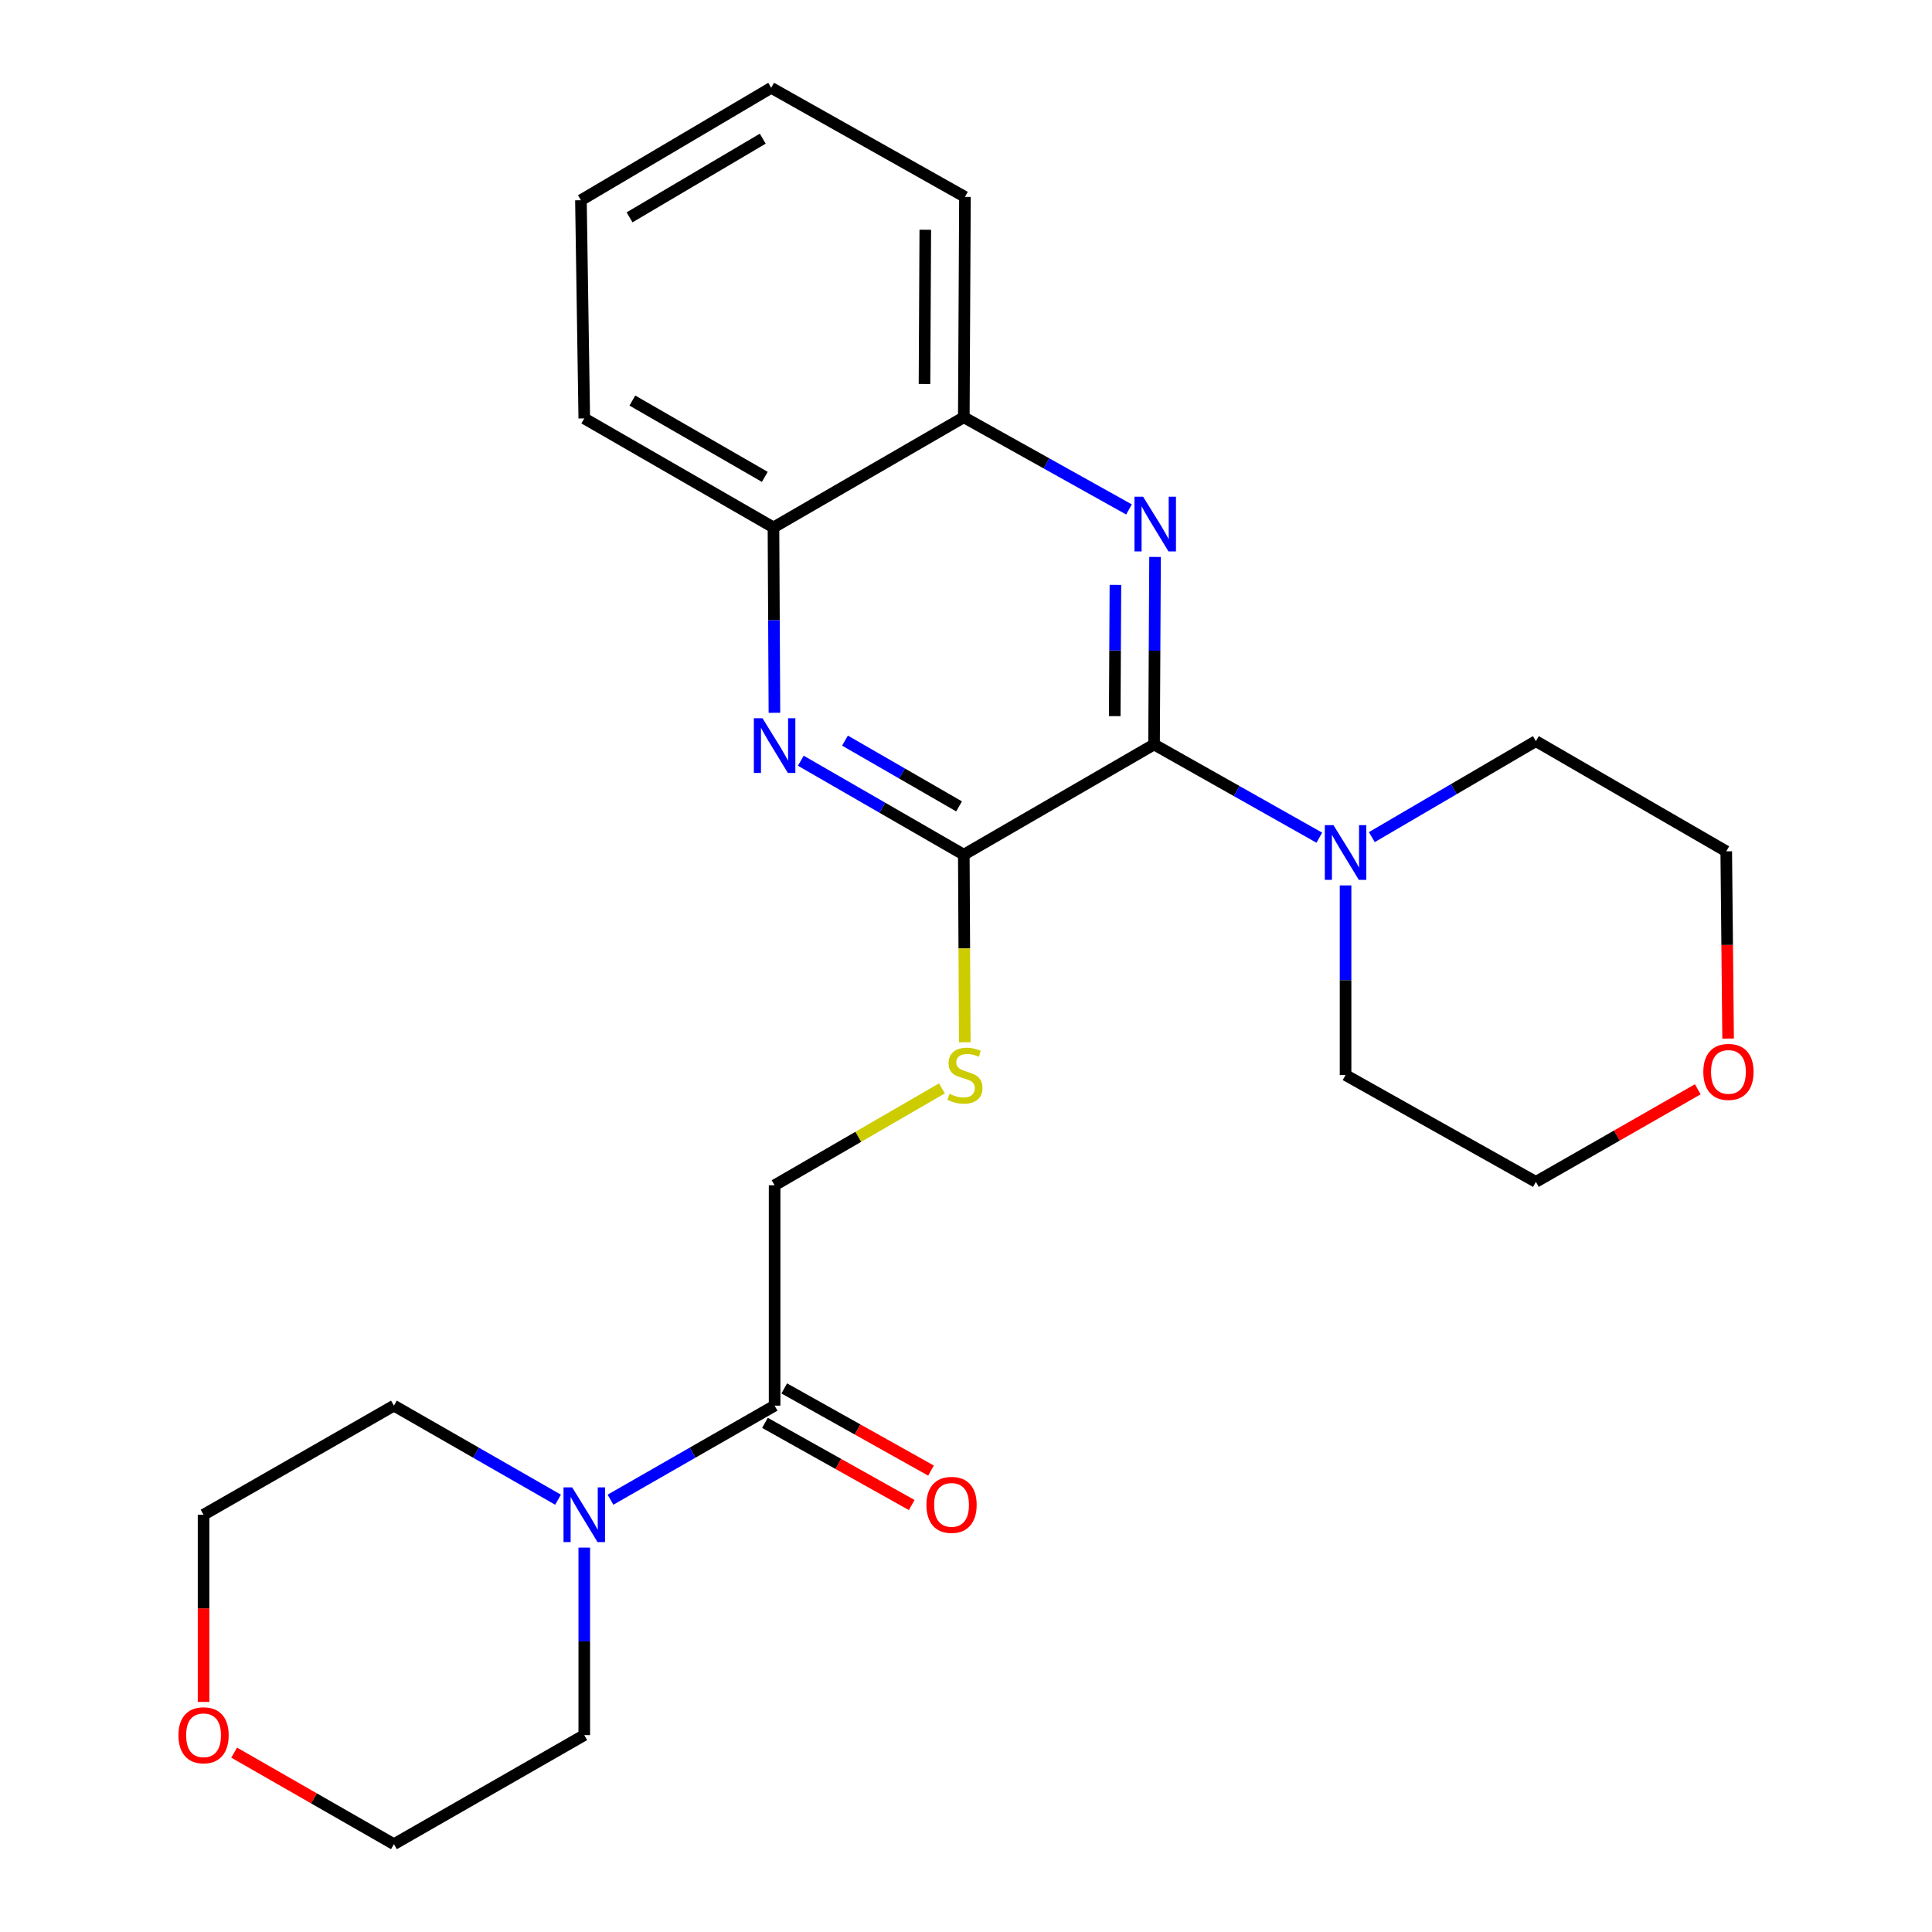 <?xml version='1.0' encoding='iso-8859-1'?>
<svg version='1.1' baseProfile='full'
              xmlns='http://www.w3.org/2000/svg'
                      xmlns:rdkit='http://www.rdkit.org/xml'
                      xmlns:xlink='http://www.w3.org/1999/xlink'
                  xml:space='preserve'
width='1000px' height='1000px' viewBox='0 0 1000 1000'>
<!-- END OF HEADER -->
<rect style='opacity:1.0;fill:#FFFFFF;stroke:none' width='1000' height='1000' x='0' y='0'> </rect>
<path class='bond-0' d='M 597.339,385.336 L 597.595,336.805' style='fill:none;fill-rule:evenodd;stroke:#000000;stroke-width:6px;stroke-linecap:butt;stroke-linejoin:miter;stroke-opacity:1' />
<path class='bond-0' d='M 597.595,336.805 L 597.851,288.275' style='fill:none;fill-rule:evenodd;stroke:#0000FF;stroke-width:6px;stroke-linecap:butt;stroke-linejoin:miter;stroke-opacity:1' />
<path class='bond-0' d='M 576.981,370.669 L 577.16,336.698' style='fill:none;fill-rule:evenodd;stroke:#000000;stroke-width:6px;stroke-linecap:butt;stroke-linejoin:miter;stroke-opacity:1' />
<path class='bond-0' d='M 577.16,336.698 L 577.34,302.726' style='fill:none;fill-rule:evenodd;stroke:#0000FF;stroke-width:6px;stroke-linecap:butt;stroke-linejoin:miter;stroke-opacity:1' />
<path class='bond-1' d='M 597.339,385.336 L 498.865,442.384' style='fill:none;fill-rule:evenodd;stroke:#000000;stroke-width:6px;stroke-linecap:butt;stroke-linejoin:miter;stroke-opacity:1' />
<path class='bond-3' d='M 597.339,385.336 L 640.108,409.461' style='fill:none;fill-rule:evenodd;stroke:#000000;stroke-width:6px;stroke-linecap:butt;stroke-linejoin:miter;stroke-opacity:1' />
<path class='bond-3' d='M 640.108,409.461 L 682.876,433.586' style='fill:none;fill-rule:evenodd;stroke:#0000FF;stroke-width:6px;stroke-linecap:butt;stroke-linejoin:miter;stroke-opacity:1' />
<path class='bond-7' d='M 584.365,263.687 L 541.615,239.83' style='fill:none;fill-rule:evenodd;stroke:#0000FF;stroke-width:6px;stroke-linecap:butt;stroke-linejoin:miter;stroke-opacity:1' />
<path class='bond-7' d='M 541.615,239.83 L 498.865,215.974' style='fill:none;fill-rule:evenodd;stroke:#000000;stroke-width:6px;stroke-linecap:butt;stroke-linejoin:miter;stroke-opacity:1' />
<path class='bond-2' d='M 498.865,442.384 L 456.683,418.066' style='fill:none;fill-rule:evenodd;stroke:#000000;stroke-width:6px;stroke-linecap:butt;stroke-linejoin:miter;stroke-opacity:1' />
<path class='bond-2' d='M 456.683,418.066 L 414.501,393.748' style='fill:none;fill-rule:evenodd;stroke:#0000FF;stroke-width:6px;stroke-linecap:butt;stroke-linejoin:miter;stroke-opacity:1' />
<path class='bond-2' d='M 496.417,417.385 L 466.889,400.362' style='fill:none;fill-rule:evenodd;stroke:#000000;stroke-width:6px;stroke-linecap:butt;stroke-linejoin:miter;stroke-opacity:1' />
<path class='bond-2' d='M 466.889,400.362 L 437.362,383.339' style='fill:none;fill-rule:evenodd;stroke:#0000FF;stroke-width:6px;stroke-linecap:butt;stroke-linejoin:miter;stroke-opacity:1' />
<path class='bond-6' d='M 498.865,442.384 L 499.116,490.93' style='fill:none;fill-rule:evenodd;stroke:#000000;stroke-width:6px;stroke-linecap:butt;stroke-linejoin:miter;stroke-opacity:1' />
<path class='bond-6' d='M 499.116,490.93 L 499.367,539.475' style='fill:none;fill-rule:evenodd;stroke:#CCCC00;stroke-width:6px;stroke-linecap:butt;stroke-linejoin:miter;stroke-opacity:1' />
<path class='bond-8' d='M 400.846,368.943 L 400.595,320.972' style='fill:none;fill-rule:evenodd;stroke:#0000FF;stroke-width:6px;stroke-linecap:butt;stroke-linejoin:miter;stroke-opacity:1' />
<path class='bond-8' d='M 400.595,320.972 L 400.345,273' style='fill:none;fill-rule:evenodd;stroke:#000000;stroke-width:6px;stroke-linecap:butt;stroke-linejoin:miter;stroke-opacity:1' />
<path class='bond-13' d='M 696.461,458.289 L 696.461,507.368' style='fill:none;fill-rule:evenodd;stroke:#0000FF;stroke-width:6px;stroke-linecap:butt;stroke-linejoin:miter;stroke-opacity:1' />
<path class='bond-13' d='M 696.461,507.368 L 696.461,556.446' style='fill:none;fill-rule:evenodd;stroke:#000000;stroke-width:6px;stroke-linecap:butt;stroke-linejoin:miter;stroke-opacity:1' />
<path class='bond-14' d='M 710.054,433.295 L 752.512,408.453' style='fill:none;fill-rule:evenodd;stroke:#0000FF;stroke-width:6px;stroke-linecap:butt;stroke-linejoin:miter;stroke-opacity:1' />
<path class='bond-14' d='M 752.512,408.453 L 794.97,383.611' style='fill:none;fill-rule:evenodd;stroke:#000000;stroke-width:6px;stroke-linecap:butt;stroke-linejoin:miter;stroke-opacity:1' />
<path class='bond-4' d='M 400.935,727.557 L 400.935,613.494' style='fill:none;fill-rule:evenodd;stroke:#000000;stroke-width:6px;stroke-linecap:butt;stroke-linejoin:miter;stroke-opacity:1' />
<path class='bond-5' d='M 400.935,727.557 L 358.464,751.9' style='fill:none;fill-rule:evenodd;stroke:#000000;stroke-width:6px;stroke-linecap:butt;stroke-linejoin:miter;stroke-opacity:1' />
<path class='bond-5' d='M 358.464,751.9 L 315.994,776.243' style='fill:none;fill-rule:evenodd;stroke:#0000FF;stroke-width:6px;stroke-linecap:butt;stroke-linejoin:miter;stroke-opacity:1' />
<path class='bond-10' d='M 395.943,736.472 L 433.923,757.738' style='fill:none;fill-rule:evenodd;stroke:#000000;stroke-width:6px;stroke-linecap:butt;stroke-linejoin:miter;stroke-opacity:1' />
<path class='bond-10' d='M 433.923,757.738 L 471.902,779.004' style='fill:none;fill-rule:evenodd;stroke:#FF0000;stroke-width:6px;stroke-linecap:butt;stroke-linejoin:miter;stroke-opacity:1' />
<path class='bond-10' d='M 405.927,718.641 L 443.907,739.908' style='fill:none;fill-rule:evenodd;stroke:#000000;stroke-width:6px;stroke-linecap:butt;stroke-linejoin:miter;stroke-opacity:1' />
<path class='bond-10' d='M 443.907,739.908 L 481.886,761.174' style='fill:none;fill-rule:evenodd;stroke:#FF0000;stroke-width:6px;stroke-linecap:butt;stroke-linejoin:miter;stroke-opacity:1' />
<path class='bond-15' d='M 302.415,801.037 L 302.415,849.562' style='fill:none;fill-rule:evenodd;stroke:#0000FF;stroke-width:6px;stroke-linecap:butt;stroke-linejoin:miter;stroke-opacity:1' />
<path class='bond-15' d='M 302.415,849.562 L 302.415,898.088' style='fill:none;fill-rule:evenodd;stroke:#000000;stroke-width:6px;stroke-linecap:butt;stroke-linejoin:miter;stroke-opacity:1' />
<path class='bond-16' d='M 288.836,776.243 L 246.366,751.9' style='fill:none;fill-rule:evenodd;stroke:#0000FF;stroke-width:6px;stroke-linecap:butt;stroke-linejoin:miter;stroke-opacity:1' />
<path class='bond-16' d='M 246.366,751.9 L 203.895,727.557' style='fill:none;fill-rule:evenodd;stroke:#000000;stroke-width:6px;stroke-linecap:butt;stroke-linejoin:miter;stroke-opacity:1' />
<path class='bond-9' d='M 487.529,563.352 L 444.232,588.423' style='fill:none;fill-rule:evenodd;stroke:#CCCC00;stroke-width:6px;stroke-linecap:butt;stroke-linejoin:miter;stroke-opacity:1' />
<path class='bond-9' d='M 444.232,588.423 L 400.935,613.494' style='fill:none;fill-rule:evenodd;stroke:#000000;stroke-width:6px;stroke-linecap:butt;stroke-linejoin:miter;stroke-opacity:1' />
<path class='bond-17' d='M 498.865,215.974 L 499.455,101.912' style='fill:none;fill-rule:evenodd;stroke:#000000;stroke-width:6px;stroke-linecap:butt;stroke-linejoin:miter;stroke-opacity:1' />
<path class='bond-17' d='M 478.518,198.759 L 478.932,118.916' style='fill:none;fill-rule:evenodd;stroke:#000000;stroke-width:6px;stroke-linecap:butt;stroke-linejoin:miter;stroke-opacity:1' />
<path class='bond-26' d='M 498.865,215.974 L 400.345,273' style='fill:none;fill-rule:evenodd;stroke:#000000;stroke-width:6px;stroke-linecap:butt;stroke-linejoin:miter;stroke-opacity:1' />
<path class='bond-22' d='M 400.345,273 L 302.415,216.565' style='fill:none;fill-rule:evenodd;stroke:#000000;stroke-width:6px;stroke-linecap:butt;stroke-linejoin:miter;stroke-opacity:1' />
<path class='bond-22' d='M 395.859,246.829 L 327.308,207.324' style='fill:none;fill-rule:evenodd;stroke:#000000;stroke-width:6px;stroke-linecap:butt;stroke-linejoin:miter;stroke-opacity:1' />
<path class='bond-11' d='M 105.364,880.916 L 105.364,832.471' style='fill:none;fill-rule:evenodd;stroke:#FF0000;stroke-width:6px;stroke-linecap:butt;stroke-linejoin:miter;stroke-opacity:1' />
<path class='bond-11' d='M 105.364,832.471 L 105.364,784.026' style='fill:none;fill-rule:evenodd;stroke:#000000;stroke-width:6px;stroke-linecap:butt;stroke-linejoin:miter;stroke-opacity:1' />
<path class='bond-28' d='M 121.203,907.163 L 162.549,930.854' style='fill:none;fill-rule:evenodd;stroke:#FF0000;stroke-width:6px;stroke-linecap:butt;stroke-linejoin:miter;stroke-opacity:1' />
<path class='bond-28' d='M 162.549,930.854 L 203.895,954.545' style='fill:none;fill-rule:evenodd;stroke:#000000;stroke-width:6px;stroke-linecap:butt;stroke-linejoin:miter;stroke-opacity:1' />
<path class='bond-12' d='M 894.466,537.56 L 893.983,489.104' style='fill:none;fill-rule:evenodd;stroke:#FF0000;stroke-width:6px;stroke-linecap:butt;stroke-linejoin:miter;stroke-opacity:1' />
<path class='bond-12' d='M 893.983,489.104 L 893.501,440.647' style='fill:none;fill-rule:evenodd;stroke:#000000;stroke-width:6px;stroke-linecap:butt;stroke-linejoin:miter;stroke-opacity:1' />
<path class='bond-25' d='M 878.766,563.809 L 836.868,587.772' style='fill:none;fill-rule:evenodd;stroke:#FF0000;stroke-width:6px;stroke-linecap:butt;stroke-linejoin:miter;stroke-opacity:1' />
<path class='bond-25' d='M 836.868,587.772 L 794.97,611.735' style='fill:none;fill-rule:evenodd;stroke:#000000;stroke-width:6px;stroke-linecap:butt;stroke-linejoin:miter;stroke-opacity:1' />
<path class='bond-19' d='M 696.461,556.446 L 794.97,611.735' style='fill:none;fill-rule:evenodd;stroke:#000000;stroke-width:6px;stroke-linecap:butt;stroke-linejoin:miter;stroke-opacity:1' />
<path class='bond-21' d='M 794.97,383.611 L 893.501,440.647' style='fill:none;fill-rule:evenodd;stroke:#000000;stroke-width:6px;stroke-linecap:butt;stroke-linejoin:miter;stroke-opacity:1' />
<path class='bond-18' d='M 302.415,898.088 L 203.895,954.545' style='fill:none;fill-rule:evenodd;stroke:#000000;stroke-width:6px;stroke-linecap:butt;stroke-linejoin:miter;stroke-opacity:1' />
<path class='bond-20' d='M 203.895,727.557 L 105.364,784.026' style='fill:none;fill-rule:evenodd;stroke:#000000;stroke-width:6px;stroke-linecap:butt;stroke-linejoin:miter;stroke-opacity:1' />
<path class='bond-23' d='M 499.455,101.912 L 399.175,45.455' style='fill:none;fill-rule:evenodd;stroke:#000000;stroke-width:6px;stroke-linecap:butt;stroke-linejoin:miter;stroke-opacity:1' />
<path class='bond-24' d='M 302.415,216.565 L 300.689,103.638' style='fill:none;fill-rule:evenodd;stroke:#000000;stroke-width:6px;stroke-linecap:butt;stroke-linejoin:miter;stroke-opacity:1' />
<path class='bond-27' d='M 399.175,45.455 L 300.689,103.638' style='fill:none;fill-rule:evenodd;stroke:#000000;stroke-width:6px;stroke-linecap:butt;stroke-linejoin:miter;stroke-opacity:1' />
<path class='bond-27' d='M 394.797,71.776 L 325.856,112.505' style='fill:none;fill-rule:evenodd;stroke:#000000;stroke-width:6px;stroke-linecap:butt;stroke-linejoin:miter;stroke-opacity:1' />
<path  class='atom-1' d='M 591.681 257.103
L 600.961 272.103
Q 601.881 273.583, 603.361 276.263
Q 604.841 278.943, 604.921 279.103
L 604.921 257.103
L 608.681 257.103
L 608.681 285.423
L 604.801 285.423
L 594.841 269.023
Q 593.681 267.103, 592.441 264.903
Q 591.241 262.703, 590.881 262.023
L 590.881 285.423
L 587.201 285.423
L 587.201 257.103
L 591.681 257.103
' fill='#0000FF'/>
<path  class='atom-3' d='M 394.675 371.767
L 403.955 386.767
Q 404.875 388.247, 406.355 390.927
Q 407.835 393.607, 407.915 393.767
L 407.915 371.767
L 411.675 371.767
L 411.675 400.087
L 407.795 400.087
L 397.835 383.687
Q 396.675 381.767, 395.435 379.567
Q 394.235 377.367, 393.875 376.687
L 393.875 400.087
L 390.195 400.087
L 390.195 371.767
L 394.675 371.767
' fill='#0000FF'/>
<path  class='atom-4' d='M 690.201 427.089
L 699.481 442.089
Q 700.401 443.569, 701.881 446.249
Q 703.361 448.929, 703.441 449.089
L 703.441 427.089
L 707.201 427.089
L 707.201 455.409
L 703.321 455.409
L 693.361 439.009
Q 692.201 437.089, 690.961 434.889
Q 689.761 432.689, 689.401 432.009
L 689.401 455.409
L 685.721 455.409
L 685.721 427.089
L 690.201 427.089
' fill='#0000FF'/>
<path  class='atom-6' d='M 296.155 769.866
L 305.435 784.866
Q 306.355 786.346, 307.835 789.026
Q 309.315 791.706, 309.395 791.866
L 309.395 769.866
L 313.155 769.866
L 313.155 798.186
L 309.275 798.186
L 299.315 781.786
Q 298.155 779.866, 296.915 777.666
Q 295.715 775.466, 295.355 774.786
L 295.355 798.186
L 291.675 798.186
L 291.675 769.866
L 296.155 769.866
' fill='#0000FF'/>
<path  class='atom-7' d='M 491.455 566.166
Q 491.775 566.286, 493.095 566.846
Q 494.415 567.406, 495.855 567.766
Q 497.335 568.086, 498.775 568.086
Q 501.455 568.086, 503.015 566.806
Q 504.575 565.486, 504.575 563.206
Q 504.575 561.646, 503.775 560.686
Q 503.015 559.726, 501.815 559.206
Q 500.615 558.686, 498.615 558.086
Q 496.095 557.326, 494.575 556.606
Q 493.095 555.886, 492.015 554.366
Q 490.975 552.846, 490.975 550.286
Q 490.975 546.726, 493.375 544.526
Q 495.815 542.326, 500.615 542.326
Q 503.895 542.326, 507.615 543.886
L 506.695 546.966
Q 503.295 545.566, 500.735 545.566
Q 497.975 545.566, 496.455 546.726
Q 494.935 547.846, 494.975 549.806
Q 494.975 551.326, 495.735 552.246
Q 496.535 553.166, 497.655 553.686
Q 498.815 554.206, 500.735 554.806
Q 503.295 555.606, 504.815 556.406
Q 506.335 557.206, 507.415 558.846
Q 508.535 560.446, 508.535 563.206
Q 508.535 567.126, 505.895 569.246
Q 503.295 571.326, 498.935 571.326
Q 496.415 571.326, 494.495 570.766
Q 492.615 570.246, 490.375 569.326
L 491.455 566.166
' fill='#CCCC00'/>
<path  class='atom-11' d='M 479.518 778.917
Q 479.518 772.117, 482.878 768.317
Q 486.238 764.517, 492.518 764.517
Q 498.798 764.517, 502.158 768.317
Q 505.518 772.117, 505.518 778.917
Q 505.518 785.797, 502.118 789.717
Q 498.718 793.597, 492.518 793.597
Q 486.278 793.597, 482.878 789.717
Q 479.518 785.837, 479.518 778.917
M 492.518 790.397
Q 496.838 790.397, 499.158 787.517
Q 501.518 784.597, 501.518 778.917
Q 501.518 773.357, 499.158 770.557
Q 496.838 767.717, 492.518 767.717
Q 488.198 767.717, 485.838 770.517
Q 483.518 773.317, 483.518 778.917
Q 483.518 784.637, 485.838 787.517
Q 488.198 790.397, 492.518 790.397
' fill='#FF0000'/>
<path  class='atom-12' d='M 92.364 898.168
Q 92.364 891.368, 95.724 887.568
Q 99.084 883.768, 105.364 883.768
Q 111.644 883.768, 115.004 887.568
Q 118.364 891.368, 118.364 898.168
Q 118.364 905.048, 114.964 908.968
Q 111.564 912.848, 105.364 912.848
Q 99.124 912.848, 95.724 908.968
Q 92.364 905.088, 92.364 898.168
M 105.364 909.648
Q 109.684 909.648, 112.004 906.768
Q 114.364 903.848, 114.364 898.168
Q 114.364 892.608, 112.004 889.808
Q 109.684 886.968, 105.364 886.968
Q 101.044 886.968, 98.683 889.768
Q 96.364 892.568, 96.364 898.168
Q 96.364 903.888, 98.683 906.768
Q 101.044 909.648, 105.364 909.648
' fill='#FF0000'/>
<path  class='atom-13' d='M 881.636 554.812
Q 881.636 548.012, 884.996 544.212
Q 888.356 540.412, 894.636 540.412
Q 900.916 540.412, 904.276 544.212
Q 907.636 548.012, 907.636 554.812
Q 907.636 561.692, 904.236 565.612
Q 900.836 569.492, 894.636 569.492
Q 888.396 569.492, 884.996 565.612
Q 881.636 561.732, 881.636 554.812
M 894.636 566.292
Q 898.956 566.292, 901.276 563.412
Q 903.636 560.492, 903.636 554.812
Q 903.636 549.252, 901.276 546.452
Q 898.956 543.612, 894.636 543.612
Q 890.316 543.612, 887.956 546.412
Q 885.636 549.212, 885.636 554.812
Q 885.636 560.532, 887.956 563.412
Q 890.316 566.292, 894.636 566.292
' fill='#FF0000'/>
</svg>
